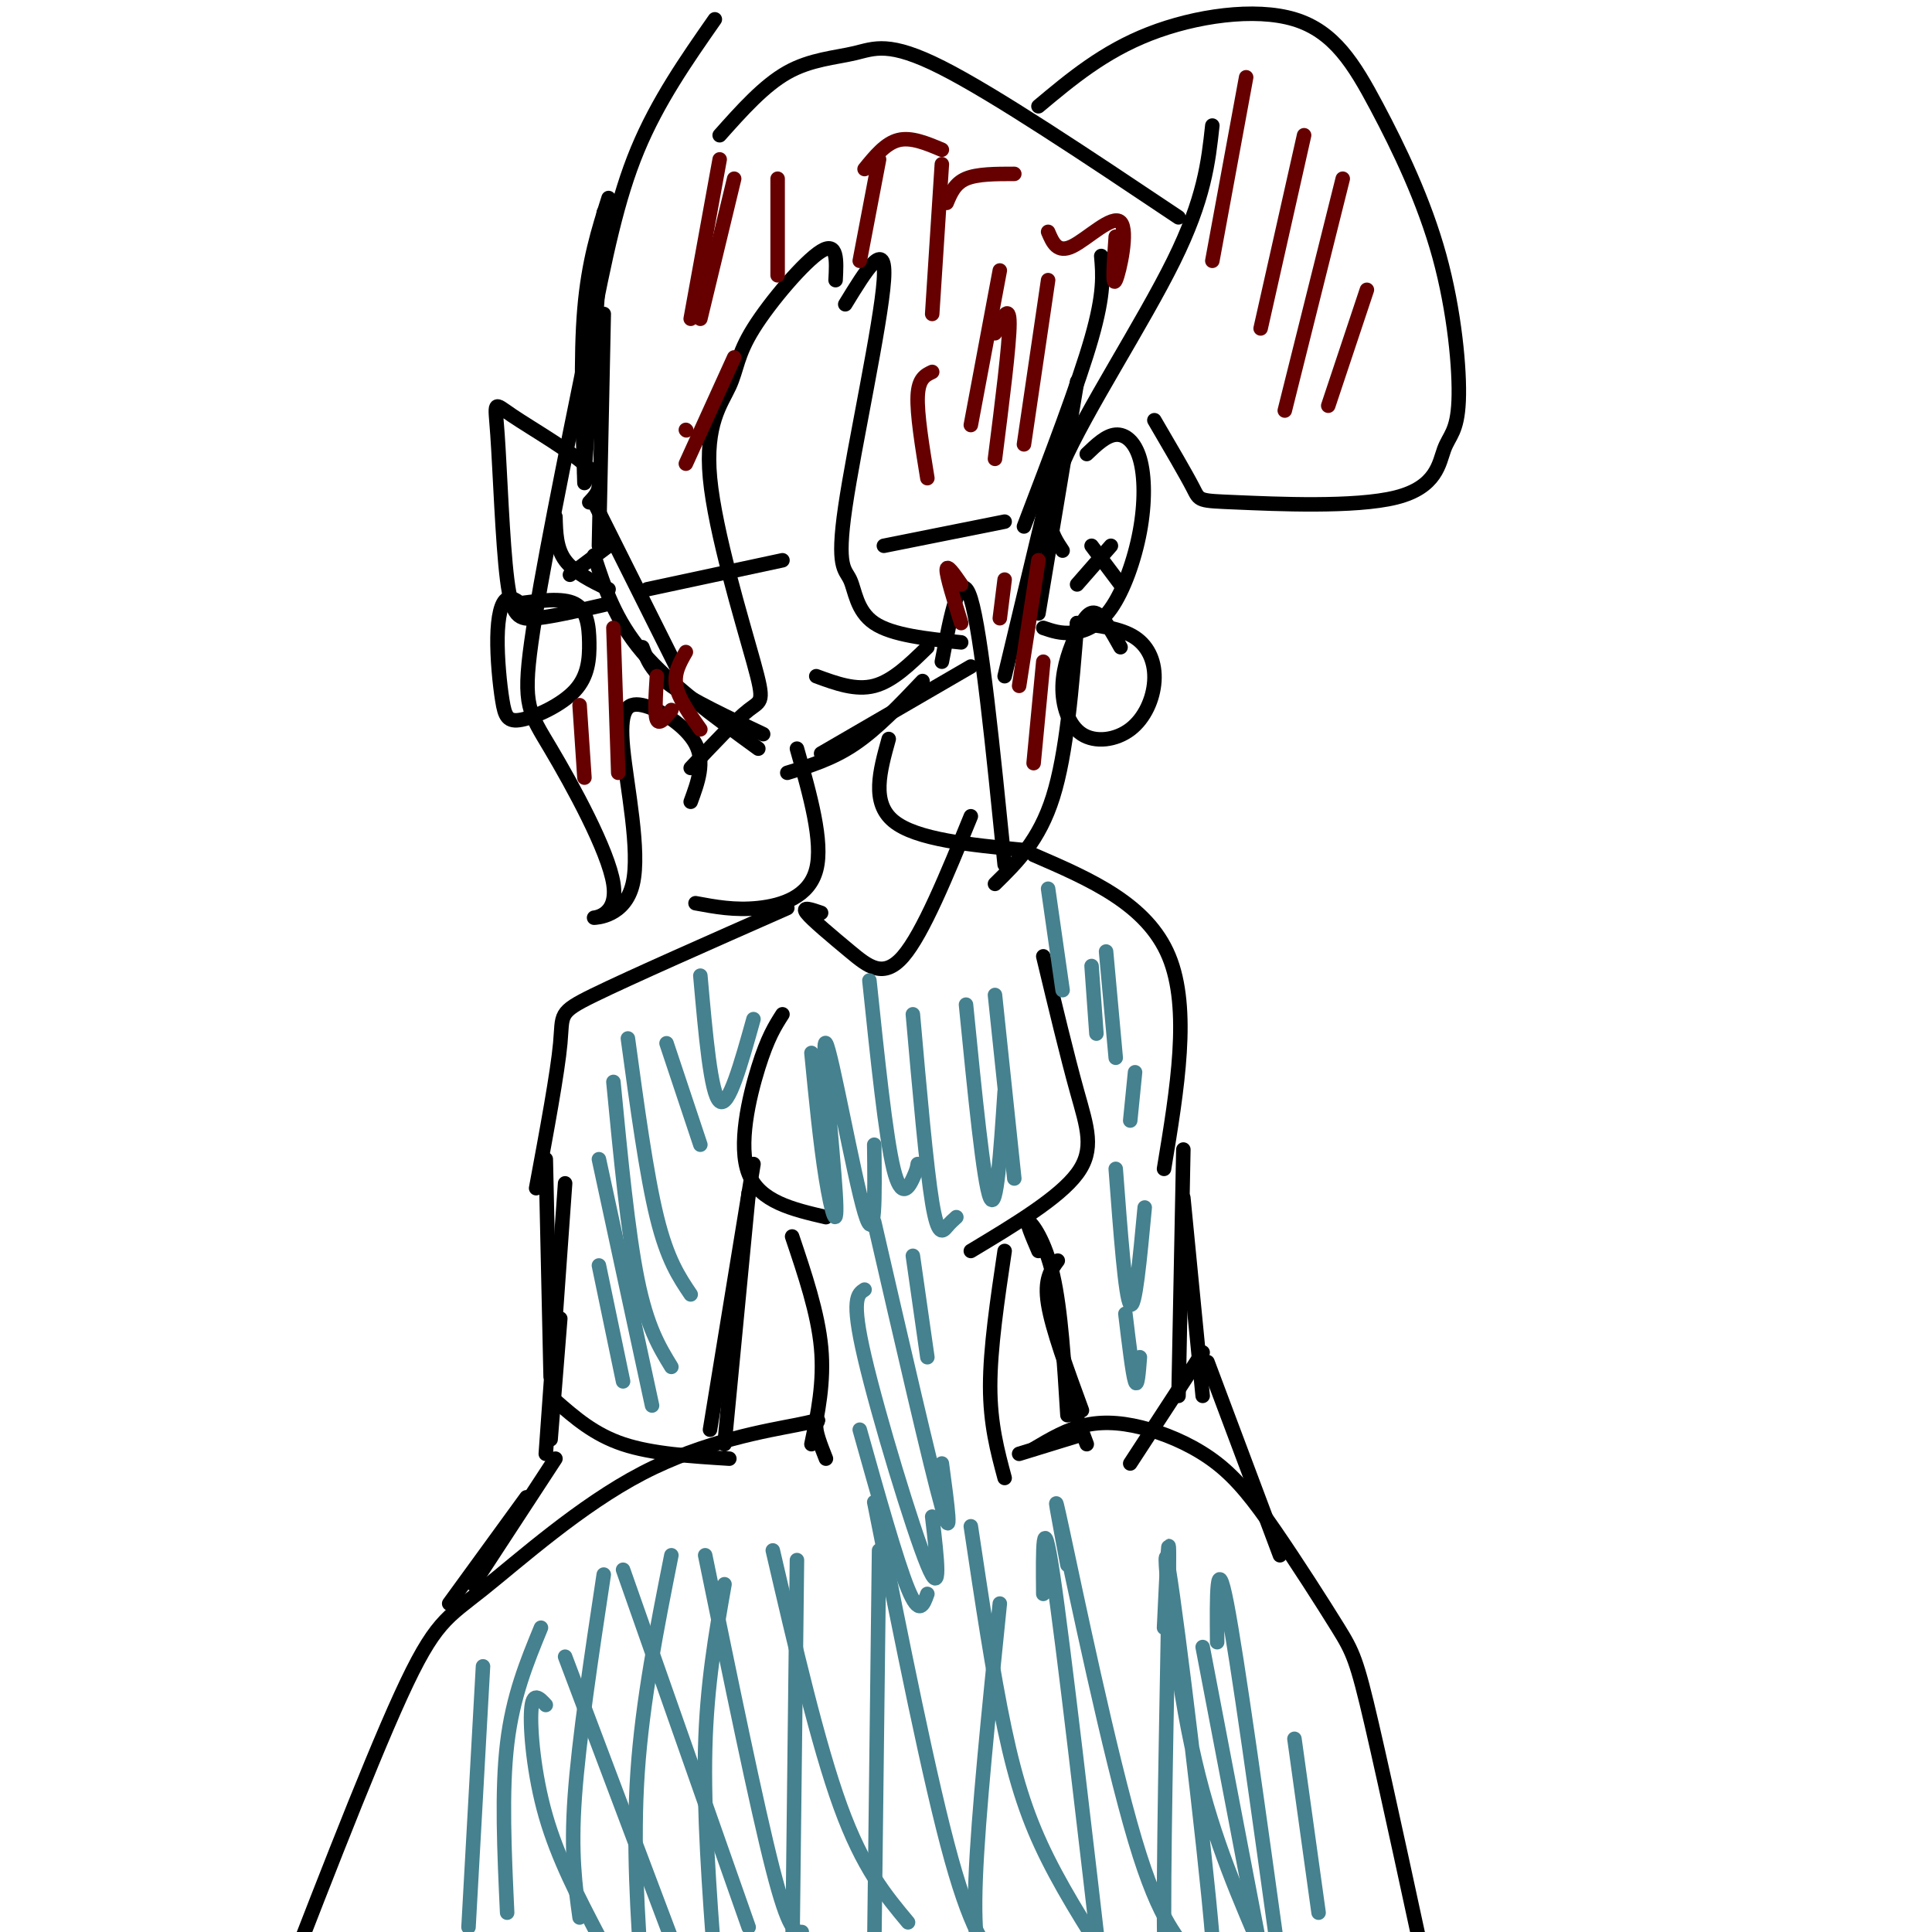 <svg viewBox='0 0 400 400' version='1.1' xmlns='http://www.w3.org/2000/svg' xmlns:xlink='http://www.w3.org/1999/xlink'><g fill='none' stroke='#000000' stroke-width='3' stroke-linecap='round' stroke-linejoin='round'><path d='M126,41c-2.083,6.583 -4.167,13.167 -5,23c-0.833,9.833 -0.417,22.917 0,36'/><path d='M125,44c0.000,0.000 -4.000,54.000 -4,54'/><path d='M125,65c0.000,0.000 -1.000,48.000 -1,48'/><path d='M123,104c0.000,0.000 17.000,34.000 17,34'/><path d='M123,115c2.167,6.667 4.333,13.333 10,20c5.667,6.667 14.833,13.333 24,20'/><path d='M133,134c0.917,2.500 1.833,5.000 6,8c4.167,3.000 11.583,6.500 19,10'/><path d='M163,160c4.667,-1.417 9.333,-2.833 14,-6c4.667,-3.167 9.333,-8.083 14,-13'/><path d='M170,156c0.000,0.000 31.000,-18.000 31,-18'/><path d='M208,140c0.000,0.000 11.000,-46.000 11,-46'/><path d='M215,127c0.000,0.000 8.000,-48.000 8,-48'/><path d='M212,109c5.667,-14.833 11.333,-29.667 14,-39c2.667,-9.333 2.333,-13.167 2,-17'/><path d='M225,94c2.004,-1.921 4.008,-3.841 6,-4c1.992,-0.159 3.973,1.444 5,5c1.027,3.556 1.100,9.067 0,15c-1.100,5.933 -3.373,12.290 -6,16c-2.627,3.710 -5.608,4.774 -8,5c-2.392,0.226 -4.196,-0.387 -6,-1'/><path d='M230,113c0.000,0.000 -7.000,8.000 -7,8'/><path d='M226,113c0.000,0.000 6.000,8.000 6,8'/><path d='M122,104c1.711,-1.817 3.422,-3.633 0,-7c-3.422,-3.367 -11.978,-8.283 -16,-11c-4.022,-2.717 -3.511,-3.233 -3,4c0.511,7.233 1.022,22.217 2,30c0.978,7.783 2.422,8.367 6,8c3.578,-0.367 9.289,-1.683 15,-3'/><path d='M126,113c0.000,0.000 -8.000,6.000 -8,6'/><path d='M115,107c0.083,3.250 0.167,6.500 2,9c1.833,2.500 5.417,4.250 9,6'/><path d='M175,63c4.306,-7.046 8.612,-14.093 8,-5c-0.612,9.093 -6.144,34.324 -8,47c-1.856,12.676 -0.038,12.797 1,15c1.038,2.203 1.297,6.486 5,9c3.703,2.514 10.852,3.257 18,4'/><path d='M195,137c1.917,-10.000 3.833,-20.000 6,-13c2.167,7.000 4.583,31.000 7,55'/><path d='M206,183c4.583,-4.500 9.167,-9.000 12,-18c2.833,-9.000 3.917,-22.500 5,-36'/><path d='M220,114c-2.378,-3.556 -4.756,-7.111 0,-18c4.756,-10.889 16.644,-29.111 23,-42c6.356,-12.889 7.178,-20.444 8,-28'/><path d='M173,58c0.217,-4.060 0.434,-8.120 -3,-6c-3.434,2.120 -10.520,10.419 -14,16c-3.480,5.581 -3.355,8.443 -5,12c-1.645,3.557 -5.059,7.809 -4,19c1.059,11.191 6.593,29.321 9,38c2.407,8.679 1.688,7.908 -1,10c-2.688,2.092 -7.344,7.046 -12,12'/><path d='M143,166c1.509,-4.105 3.018,-8.210 1,-12c-2.018,-3.790 -7.564,-7.265 -11,-8c-3.436,-0.735 -4.760,1.270 -4,9c0.760,7.730 3.606,21.187 2,28c-1.606,6.813 -7.665,6.983 -8,7c-0.335,0.017 5.055,-0.119 4,-7c-1.055,-6.881 -8.553,-20.506 -13,-28c-4.447,-7.494 -5.842,-8.855 -4,-22c1.842,-13.145 6.921,-38.072 12,-63'/><path d='M122,70c3.378,-17.267 5.822,-28.933 10,-39c4.178,-10.067 10.089,-18.533 16,-27'/><path d='M149,28c4.577,-5.137 9.155,-10.274 14,-13c4.845,-2.726 9.958,-3.042 14,-4c4.042,-0.958 7.012,-2.560 18,3c10.988,5.560 29.994,18.280 49,31'/><path d='M215,22c6.744,-5.645 13.488,-11.290 23,-15c9.512,-3.710 21.793,-5.486 30,-3c8.207,2.486 12.340,9.235 17,18c4.660,8.765 9.847,19.546 13,31c3.153,11.454 4.273,23.580 4,30c-0.273,6.420 -1.938,7.135 -3,10c-1.062,2.865 -1.522,7.881 -10,10c-8.478,2.119 -24.975,1.340 -33,1c-8.025,-0.340 -7.579,-0.240 -9,-3c-1.421,-2.760 -4.711,-8.380 -8,-14'/><path d='M183,113c0.000,0.000 25.000,-5.000 25,-5'/><path d='M162,116c0.000,0.000 -28.000,6.000 -28,6'/><path d='M169,140c4.083,1.500 8.167,3.000 12,2c3.833,-1.000 7.417,-4.500 11,-8'/><path d='M184,153c-1.833,6.583 -3.667,13.167 1,17c4.667,3.833 15.833,4.917 27,6'/><path d='M165,155c2.733,9.644 5.467,19.289 4,25c-1.467,5.711 -7.133,7.489 -12,8c-4.867,0.511 -8.933,-0.244 -13,-1'/><path d='M163,188c-16.222,7.156 -32.444,14.311 -40,18c-7.556,3.689 -6.444,3.911 -7,10c-0.556,6.089 -2.778,18.044 -5,30'/><path d='M214,177c11.750,5.083 23.500,10.167 28,21c4.500,10.833 1.750,27.417 -1,44'/><path d='M162,210c-1.533,2.400 -3.067,4.800 -5,11c-1.933,6.200 -4.267,16.200 -2,22c2.267,5.800 9.133,7.400 16,9'/><path d='M216,198c2.467,10.289 4.933,20.578 7,28c2.067,7.422 3.733,11.978 0,17c-3.733,5.022 -12.867,10.511 -22,16'/><path d='M208,259c-1.500,10.083 -3.000,20.167 -3,28c0.000,7.833 1.500,13.417 3,19'/><path d='M164,256c2.667,7.917 5.333,15.833 6,23c0.667,7.167 -0.667,13.583 -2,20'/><path d='M171,302c-1.119,-2.835 -2.238,-5.670 -2,-7c0.238,-1.330 1.832,-1.155 -4,0c-5.832,1.155 -19.089,3.289 -32,10c-12.911,6.711 -25.476,17.999 -33,24c-7.524,6.001 -10.007,6.715 -17,22c-6.993,15.285 -18.497,45.143 -30,75'/><path d='M214,300c3.530,-2.089 7.060,-4.177 11,-5c3.940,-0.823 8.290,-0.380 13,1c4.710,1.380 9.782,3.699 14,7c4.218,3.301 7.584,7.586 12,14c4.416,6.414 9.881,14.958 13,20c3.119,5.042 3.891,6.584 7,20c3.109,13.416 8.554,38.708 14,64'/><path d='M245,238c0.000,0.000 -1.000,51.000 -1,51'/><path d='M245,248c0.000,0.000 4.000,41.000 4,41'/><path d='M250,282c0.000,0.000 15.000,40.000 15,40'/><path d='M215,259c-1.333,-3.111 -2.667,-6.222 -2,-6c0.667,0.222 3.333,3.778 5,11c1.667,7.222 2.333,18.111 3,29'/><path d='M219,261c-1.417,1.917 -2.833,3.833 -2,9c0.833,5.167 3.917,13.583 7,22'/><path d='M113,240c0.000,0.000 1.000,45.000 1,45'/><path d='M117,245c0.000,0.000 -4.000,56.000 -4,56'/><path d='M116,273c0.000,0.000 -2.000,25.000 -2,25'/><path d='M115,302c0.000,0.000 -17.000,26.000 -17,26'/><path d='M109,310c0.000,0.000 -16.000,22.000 -16,22'/><path d='M156,241c0.000,0.000 -9.000,55.000 -9,55'/><path d='M155,247c0.000,0.000 -5.000,52.000 -5,52'/><path d='M170,189c-2.042,-0.702 -4.083,-1.405 -3,0c1.083,1.405 5.292,4.917 9,8c3.708,3.083 6.917,5.738 11,1c4.083,-4.738 9.042,-16.869 14,-29'/><path d='M115,290c4.000,3.500 8.000,7.000 14,9c6.000,2.000 14.000,2.500 22,3'/><path d='M249,280c0.000,0.000 -15.000,23.000 -15,23'/><path d='M222,291c0.000,0.000 3.000,8.000 3,8'/><path d='M224,297c0.000,0.000 -13.000,4.000 -13,4'/><path d='M110,127c-1.867,-1.820 -3.734,-3.641 -5,-3c-1.266,0.641 -1.932,3.743 -2,8c-0.068,4.257 0.463,9.668 1,13c0.537,3.332 1.080,4.583 4,4c2.920,-0.583 8.216,-3.002 11,-6c2.784,-2.998 3.057,-6.576 3,-10c-0.057,-3.424 -0.445,-6.692 -3,-8c-2.555,-1.308 -7.278,-0.654 -12,0'/><path d='M232,134c-1.765,-3.157 -3.530,-6.313 -5,-7c-1.470,-0.687 -2.644,1.097 -4,4c-1.356,2.903 -2.895,6.926 -3,11c-0.105,4.074 1.223,8.199 4,10c2.777,1.801 7.002,1.276 10,-1c2.998,-2.276 4.769,-6.305 5,-10c0.231,-3.695 -1.077,-7.056 -4,-9c-2.923,-1.944 -7.462,-2.472 -12,-3'/></g>
<g fill='none' stroke='#660000' stroke-width='3' stroke-linecap='round' stroke-linejoin='round'><path d='M149,33c0.000,0.000 -6.000,33.000 -6,33'/><path d='M161,37c0.000,0.000 0.000,20.000 0,20'/><path d='M182,33c0.000,0.000 -4.000,21.000 -4,21'/><path d='M195,34c0.000,0.000 -2.000,31.000 -2,31'/><path d='M207,56c0.000,0.000 -6.000,32.000 -6,32'/><path d='M152,74c0.000,0.000 -10.000,22.000 -10,22'/><path d='M142,89c0.000,0.000 0.100,0.100 0.1,0.1'/><path d='M258,16c0.000,0.000 -7.000,38.000 -7,38'/><path d='M270,28c0.000,0.000 -9.000,40.000 -9,40'/><path d='M278,37c0.000,0.000 -12.000,48.000 -12,48'/><path d='M283,60c0.000,0.000 -8.000,24.000 -8,24'/><path d='M120,146c0.000,0.000 1.000,15.000 1,15'/><path d='M127,130c0.000,0.000 1.000,30.000 1,30'/><path d='M136,140c-0.250,3.917 -0.500,7.833 0,9c0.500,1.167 1.750,-0.417 3,-2'/><path d='M142,135c-1.250,2.167 -2.500,4.333 -2,7c0.500,2.667 2.750,5.833 5,9'/><path d='M199,121c-1.500,-2.167 -3.000,-4.333 -3,-3c0.000,1.333 1.500,6.167 3,11'/><path d='M208,120c0.000,0.000 -1.000,8.000 -1,8'/><path d='M215,116c0.000,0.000 -4.000,26.000 -4,26'/><path d='M216,137c0.000,0.000 -2.000,21.000 -2,21'/><path d='M193,77c-1.417,0.667 -2.833,1.333 -3,5c-0.167,3.667 0.917,10.333 2,17'/><path d='M206,69c1.500,-3.167 3.000,-6.333 3,-2c0.000,4.333 -1.500,16.167 -3,28'/><path d='M217,58c0.000,0.000 -5.000,34.000 -5,34'/><path d='M231,49c-0.381,5.327 -0.762,10.655 0,9c0.762,-1.655 2.667,-10.292 1,-12c-1.667,-1.708 -6.905,3.512 -10,5c-3.095,1.488 -4.048,-0.756 -5,-3'/><path d='M210,36c-3.833,0.000 -7.667,0.000 -10,1c-2.333,1.000 -3.167,3.000 -4,5'/><path d='M195,31c-3.167,-1.333 -6.333,-2.667 -9,-2c-2.667,0.667 -4.833,3.333 -7,6'/><path d='M152,37c0.000,0.000 -7.000,29.000 -7,29'/></g>
<g fill='none' stroke='#45818e' stroke-width='3' stroke-linecap='round' stroke-linejoin='round'><path d='M100,345c0.000,0.000 -3.000,54.000 -3,54'/><path d='M112,337c-2.917,7.083 -5.833,14.167 -7,24c-1.167,9.833 -0.583,22.417 0,35'/><path d='M125,326c-2.583,17.083 -5.167,34.167 -6,46c-0.833,11.833 0.083,18.417 1,25'/><path d='M139,322c-3.000,15.083 -6.000,30.167 -7,45c-1.000,14.833 0.000,29.417 1,44'/><path d='M150,328c-1.833,10.417 -3.667,20.833 -4,34c-0.333,13.167 0.833,29.083 2,45'/><path d='M165,323c0.000,0.000 -1.000,86.000 -1,86'/><path d='M182,321c0.000,0.000 -1.000,83.000 -1,83'/><path d='M207,332c-2.250,22.000 -4.500,44.000 -5,57c-0.500,13.000 0.750,17.000 2,21'/><path d='M216,330c-0.083,-9.250 -0.167,-18.500 2,-4c2.167,14.500 6.583,52.750 11,91'/><path d='M241,337c0.577,-12.256 1.155,-24.512 1,-11c-0.155,13.512 -1.042,52.792 -1,70c0.042,17.208 1.012,12.345 2,10c0.988,-2.345 1.994,-2.173 3,-2'/><path d='M252,340c-0.083,-9.583 -0.167,-19.167 2,-8c2.167,11.167 6.583,43.083 11,75'/><path d='M268,360c0.000,0.000 5.000,36.000 5,36'/><path d='M178,296c3.833,13.667 7.667,27.333 10,33c2.333,5.667 3.167,3.333 4,1'/><path d='M179,267c-1.422,0.911 -2.844,1.822 0,14c2.844,12.178 9.956,35.622 13,43c3.044,7.378 2.022,-1.311 1,-10'/><path d='M181,253c5.833,25.333 11.667,50.667 14,59c2.333,8.333 1.167,-0.333 0,-9'/><path d='M189,260c0.000,0.000 3.000,21.000 3,21'/><path d='M168,218c0.920,9.408 1.841,18.817 3,26c1.159,7.183 2.558,12.142 2,3c-0.558,-9.142 -3.073,-32.384 -2,-31c1.073,1.384 5.735,27.396 8,35c2.265,7.604 2.132,-3.198 2,-14'/><path d='M180,203c1.689,16.178 3.378,32.356 5,39c1.622,6.644 3.178,3.756 4,2c0.822,-1.756 0.911,-2.378 1,-3'/><path d='M189,210c1.400,15.867 2.800,31.733 4,39c1.200,7.267 2.200,5.933 3,5c0.800,-0.933 1.400,-1.467 2,-2'/><path d='M200,208c1.833,18.500 3.667,37.000 5,40c1.333,3.000 2.167,-9.500 3,-22'/><path d='M206,206c0.000,0.000 4.000,38.000 4,38'/><path d='M124,262c0.000,0.000 5.000,24.000 5,24'/><path d='M124,240c0.000,0.000 11.000,51.000 11,51'/><path d='M127,224c1.500,15.583 3.000,31.167 5,41c2.000,9.833 4.500,13.917 7,18'/><path d='M130,215c1.917,14.083 3.833,28.167 6,37c2.167,8.833 4.583,12.417 7,16'/><path d='M138,216c0.000,0.000 7.000,21.000 7,21'/><path d='M145,202c1.083,12.250 2.167,24.500 4,26c1.833,1.500 4.417,-7.750 7,-17'/><path d='M217,184c0.000,0.000 3.000,21.000 3,21'/><path d='M226,200c0.000,0.000 1.000,14.000 1,14'/><path d='M229,197c0.000,0.000 2.000,22.000 2,22'/><path d='M233,272c0.750,6.250 1.500,12.500 2,14c0.500,1.500 0.750,-1.750 1,-5'/><path d='M231,242c1.000,13.333 2.000,26.667 3,28c1.000,1.333 2.000,-9.333 3,-20'/><path d='M234,232c0.000,0.000 1.000,-10.000 1,-10'/><path d='M113,353c-1.356,-1.467 -2.711,-2.933 -3,1c-0.289,3.933 0.489,13.267 3,22c2.511,8.733 6.756,16.867 11,25'/><path d='M117,343c0.000,0.000 23.000,61.000 23,61'/><path d='M129,325c0.000,0.000 26.000,74.000 26,74'/><path d='M146,322c5.333,26.000 10.667,52.000 14,65c3.333,13.000 4.667,13.000 6,13'/><path d='M160,321c4.667,20.083 9.333,40.167 14,53c4.667,12.833 9.333,18.417 14,24'/><path d='M181,311c5.750,28.917 11.500,57.833 16,74c4.500,16.167 7.750,19.583 11,23'/><path d='M201,316c2.289,15.289 4.578,30.578 7,42c2.422,11.422 4.978,18.978 9,27c4.022,8.022 9.511,16.511 15,25'/><path d='M221,324c-1.810,-9.587 -3.620,-19.173 -1,-7c2.620,12.173 9.670,46.106 15,64c5.330,17.894 8.939,19.751 12,25c3.061,5.249 5.573,13.892 4,-5c-1.573,-18.892 -7.231,-65.317 -9,-76c-1.769,-10.683 0.352,14.376 4,33c3.648,18.624 8.824,30.812 14,43'/><path d='M249,341c0.000,0.000 13.000,68.000 13,68'/></g>
</svg>